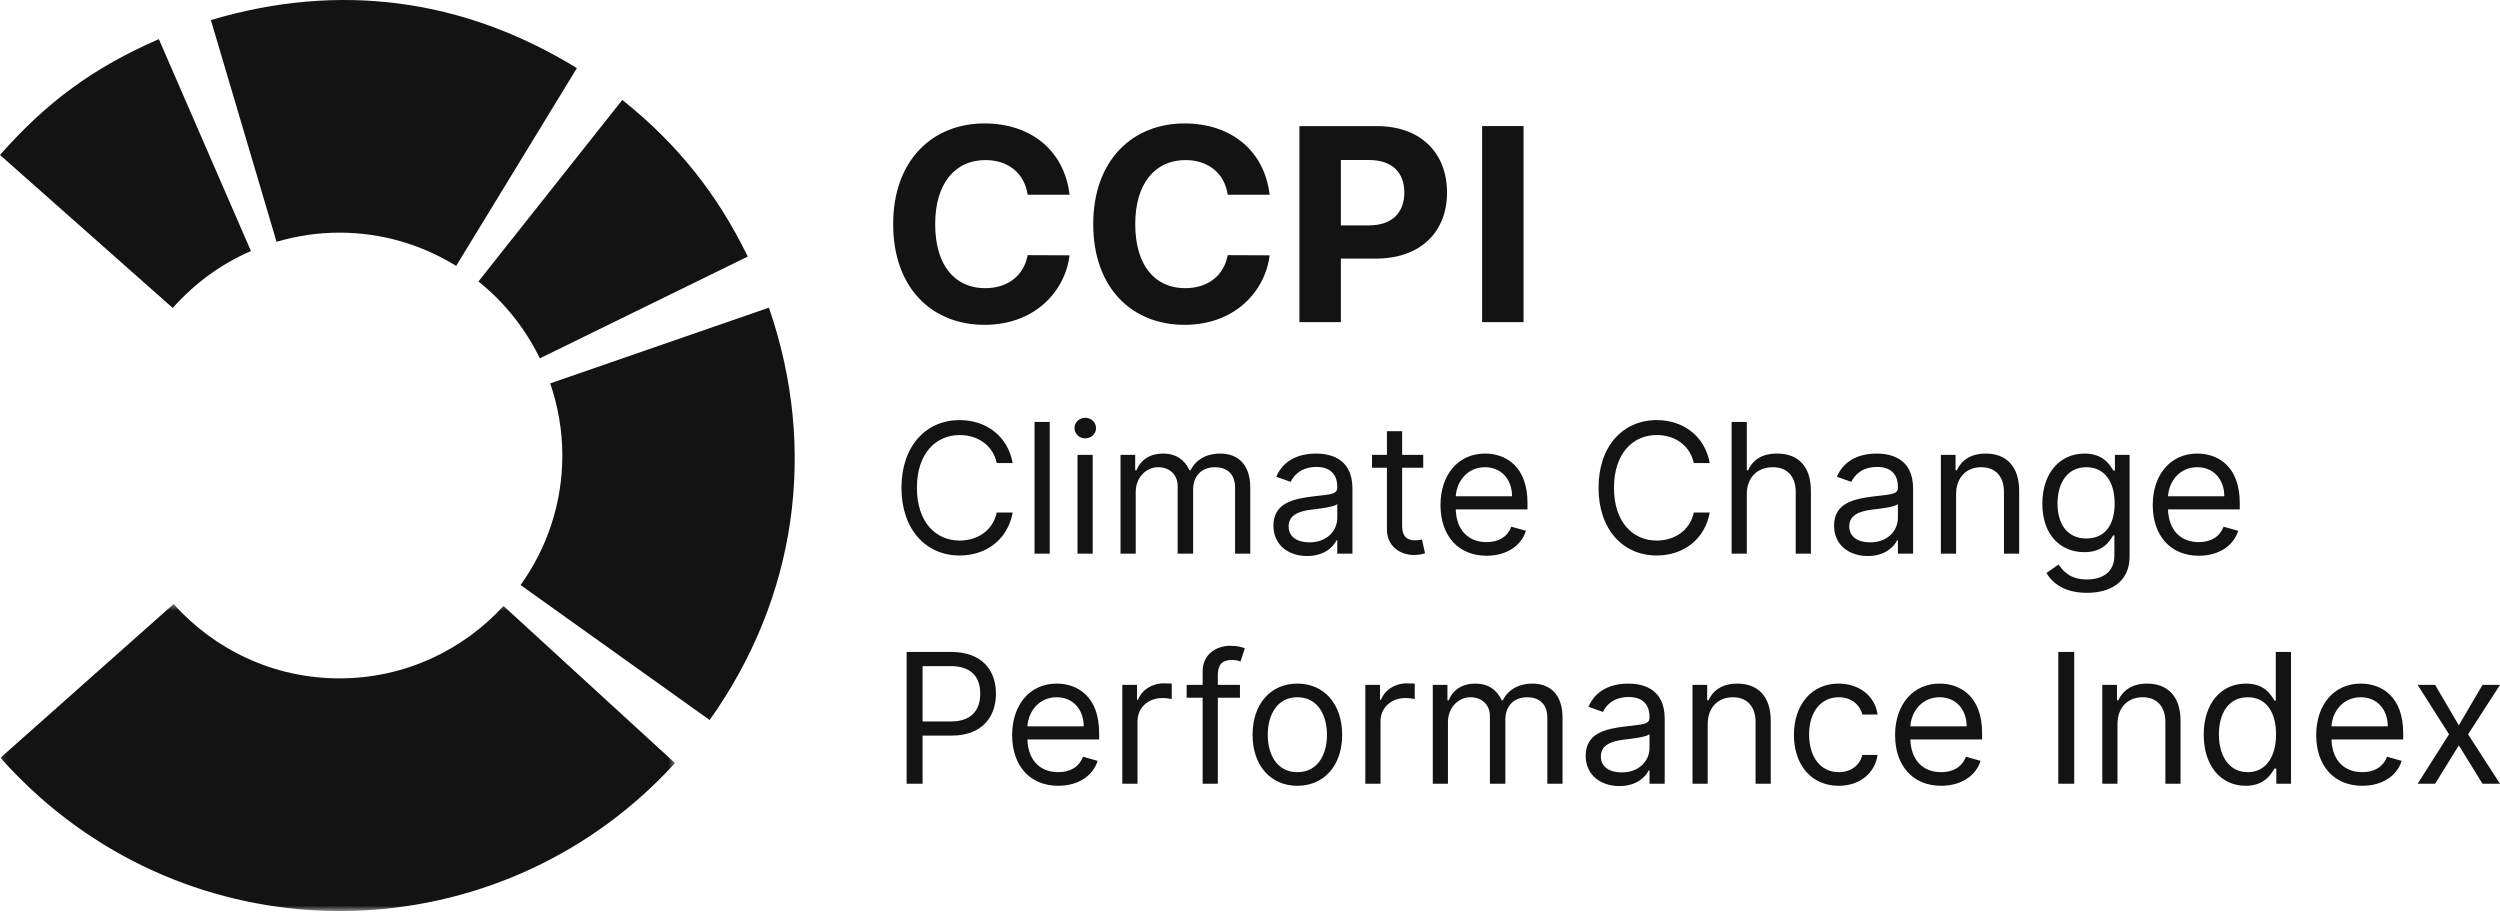 <?xml version="1.0" encoding="utf-8"?>
<svg xmlns="http://www.w3.org/2000/svg" fill="none" height="158" viewBox="0 0 432 158" width="432">
<mask height="54" id="mask0_156_57" maskUnits="userSpaceOnUse" style="mask-type:luminance" width="117" x="0" y="104">
<path d="M0.075 104.375H116.644V157.43H0.075V104.375Z" fill="white"/>
</mask>
<g mask="url(#mask0_156_57)">
<path clip-rule="evenodd" d="M30 104.375L0.075 130.951C2.002 133.13 4.68 135.808 6.859 137.732C38.982 166.183 87.843 163.458 116.643 131.858L87.006 104.71C79.973 112.386 69.891 117.223 58.659 117.223C47.261 117.223 37.046 112.245 30 104.375Z" fill="#131313" fill-rule="evenodd"/>
</g>
<path clip-rule="evenodd" d="M132.87 53.161L95.075 66.249C96.417 70.164 97.171 74.346 97.171 78.715C97.171 87.07 94.481 94.781 89.956 101.095L122.629 124.422C137.67 103.246 141.325 77.679 132.87 53.161Z" fill="#131313" fill-rule="evenodd"/>
<path clip-rule="evenodd" d="M129.213 44.331C123.941 33.489 116.981 24.798 107.532 17.269L82.675 48.635C87.13 52.201 90.763 56.739 93.284 61.922L129.213 44.331Z" fill="#131313" fill-rule="evenodd"/>
<path clip-rule="evenodd" d="M99.687 11.77C79.997 -0.305 58.565 -3.12 36.44 3.469L47.787 41.782C51.245 40.765 54.878 40.2 58.658 40.2C66.068 40.2 72.951 42.328 78.824 45.948L99.687 11.77Z" fill="#131313" fill-rule="evenodd"/>
<path clip-rule="evenodd" d="M43.362 43.378L27.448 6.759C16.169 11.683 8.145 17.54 0 26.778L29.848 53.217C33.565 49.028 38.15 45.634 43.362 43.378Z" fill="#131313" fill-rule="evenodd"/>
<path clip-rule="evenodd" d="M245.714 93.231L246.248 95.589C245.893 95.724 245.267 95.902 244.292 95.902C242.065 95.902 239.662 94.477 239.662 91.496V80.82H237.084V78.596H239.662V74.506H242.289V78.596H245.935V80.82H242.289V90.783C242.289 93.011 243.401 93.365 244.558 93.365C245.133 93.365 245.494 93.279 245.714 93.231ZM231.079 89.496C231.079 91.63 229.389 93.72 226.277 93.72C224.187 93.72 222.672 92.787 222.672 90.962C222.672 88.962 224.494 88.339 226.542 88.074C227.654 87.939 230.635 87.626 231.079 87.093V89.496ZM227.389 78.376C224.807 78.376 221.87 79.264 220.538 82.379L223.027 83.268C223.605 82.022 224.976 80.689 227.475 80.689C229.891 80.689 231.079 81.967 231.079 84.156V84.246C231.079 85.514 229.792 85.402 226.676 85.805C223.506 86.217 220.049 86.914 220.049 90.831C220.049 94.167 222.628 96.081 225.874 96.081C228.855 96.081 230.412 94.477 230.945 93.365H231.079V95.679H233.703V84.424C233.703 78.999 229.565 78.376 227.389 78.376ZM174.991 88.563C174.147 93.231 170.408 95.989 165.826 95.989C160.001 95.989 155.773 91.496 155.773 84.29C155.773 77.085 160.001 72.592 165.826 72.592C170.408 72.592 174.147 75.35 174.991 80.021H172.233C171.565 76.861 168.852 75.174 165.826 75.174C161.691 75.174 158.442 78.376 158.442 84.29C158.442 90.208 161.691 93.41 165.826 93.41C168.852 93.41 171.565 91.72 172.233 88.563H174.991ZM360.519 93.052C357.227 93.052 355.537 90.563 355.537 87.006C355.537 83.536 357.183 80.734 360.519 80.734C363.721 80.734 365.411 83.312 365.411 87.006C365.411 90.783 363.676 93.052 360.519 93.052ZM367.993 96.168V78.596H365.456V81.312H365.19C364.612 80.421 363.545 78.376 360.206 78.376C355.889 78.376 352.914 81.801 352.914 87.048C352.914 92.384 356.023 95.413 360.164 95.413C363.5 95.413 364.567 93.455 365.146 92.519H365.366V95.989C365.366 98.836 363.366 100.127 360.608 100.127C357.506 100.127 356.416 98.491 355.716 97.548L353.623 99.015C354.69 100.804 356.793 102.44 360.608 102.44C364.698 102.44 367.993 100.571 367.993 96.168ZM379.691 80.734C382.538 80.734 384.36 82.868 384.36 85.76H374.63C374.809 83.102 376.687 80.734 379.691 80.734ZM386.763 91.72L384.229 91.01C383.561 92.787 382.014 93.678 379.956 93.678C376.876 93.678 374.751 91.688 374.63 88.029H387.031V86.914C387.031 80.555 383.248 78.376 379.691 78.376C375.061 78.376 371.993 82.022 371.993 87.272C371.993 92.519 375.019 96.033 379.956 96.033C383.427 96.033 385.961 94.298 386.763 91.72ZM348.91 84.824V95.679H346.283V85.003C346.283 82.322 344.807 80.734 342.369 80.734C339.857 80.734 338.01 82.424 338.01 85.402V95.679H335.384V78.596H337.918V81.267H338.145C338.947 79.532 340.547 78.376 343.126 78.376C346.584 78.376 348.91 80.465 348.91 84.824ZM323.155 93.72C321.065 93.72 319.55 92.787 319.55 90.962C319.55 88.962 321.375 88.339 323.42 88.074C324.532 87.939 327.513 87.626 327.958 87.093V89.496C327.958 91.63 326.267 93.72 323.155 93.72ZM327.958 93.365V95.679H330.584V84.424C330.584 78.999 326.446 78.376 324.267 78.376C321.685 78.376 318.752 79.264 317.413 82.379L319.908 83.268C320.487 82.022 321.854 80.689 324.356 80.689C326.769 80.689 327.958 81.967 327.958 84.156V84.246C327.958 85.514 326.67 85.402 323.554 85.805C320.385 86.217 316.927 86.914 316.927 90.831C316.927 94.167 319.506 96.081 322.755 96.081C325.734 96.081 327.29 94.477 327.823 93.365H327.958ZM310.3 85.003C310.3 82.29 308.808 80.734 306.341 80.734C303.749 80.734 301.848 82.424 301.848 85.402V95.679H299.225V72.905H301.848V81.267H302.072C302.871 79.497 304.404 78.376 307.098 78.376C310.587 78.376 312.923 80.433 312.923 84.824V95.679H310.3V85.003ZM216.045 84.246V95.679H213.422V84.246C213.422 81.721 211.821 80.734 209.951 80.734C207.548 80.734 206.171 82.357 206.171 84.559V95.679H203.5V83.977C203.5 82.034 202.11 80.734 200.119 80.734C198.074 80.734 196.253 82.501 196.253 85.003V95.679H193.626V78.596H196.16V81.267H196.384C197.096 79.443 198.742 78.376 200.966 78.376C203.212 78.376 204.701 79.443 205.548 81.267H205.724C206.603 79.497 208.392 78.376 210.84 78.376C213.888 78.376 216.045 80.232 216.045 84.246ZM185.663 73.972C185.663 72.995 186.51 72.192 187.532 72.192C188.555 72.192 189.399 72.995 189.399 73.972C189.399 74.95 188.555 75.752 187.532 75.752C186.51 75.752 185.663 74.95 185.663 73.972ZM256.611 80.734C259.458 80.734 261.282 82.868 261.282 85.76H251.552C251.731 83.102 253.61 80.734 256.611 80.734ZM256.879 96.033C260.349 96.033 262.883 94.298 263.685 91.72L261.148 91.01C260.48 92.787 258.937 93.678 256.879 93.678C253.799 93.678 251.674 91.688 251.552 88.029H263.951V86.914C263.951 80.555 260.167 78.376 256.611 78.376C251.987 78.376 248.916 82.022 248.916 87.272C248.916 92.519 251.939 96.033 256.879 96.033ZM186.197 95.676H188.82V78.596H186.197V95.676ZM276.227 84.29C276.227 77.085 280.455 72.592 286.28 72.592C290.862 72.592 294.598 75.35 295.444 80.021H292.687C292.019 76.861 289.306 75.174 286.28 75.174C282.145 75.174 278.895 78.376 278.895 84.29C278.895 90.208 282.145 93.41 286.28 93.41C289.306 93.41 292.019 91.72 292.687 88.563H295.444C294.598 93.231 290.862 95.989 286.28 95.989C280.455 95.989 276.227 91.496 276.227 84.29ZM178.771 95.679H181.394V72.905H178.771V95.679ZM285.037 129.246C285.037 131.381 283.347 133.474 280.231 133.474C278.141 133.474 276.63 132.541 276.63 130.713C276.63 128.713 278.451 128.09 280.5 127.824C281.612 127.69 284.59 127.38 285.037 126.847V129.246ZM281.343 118.126C278.764 118.126 275.828 119.015 274.495 122.13L276.985 123.019C277.563 121.776 278.931 120.443 281.433 120.443C283.845 120.443 285.037 121.718 285.037 123.913V124C285.037 125.265 283.746 125.156 280.634 125.556C277.464 125.968 274.006 126.668 274.006 130.582C274.006 133.918 276.585 135.832 279.832 135.832C282.813 135.832 284.369 134.231 284.903 133.116H285.037V135.43H287.66V124.179C287.66 118.75 283.522 118.126 281.343 118.126ZM164.315 124.667H159.423V115.104H164.27C167.973 115.104 169.386 117.129 169.386 119.862C169.386 122.597 167.973 124.667 164.315 124.667ZM164.359 112.656H156.665V135.43H159.423V127.115H164.404C169.709 127.115 172.099 123.888 172.099 119.862C172.099 115.835 169.709 112.656 164.359 112.656ZM270.003 124V135.43H267.376V124C267.376 121.475 265.775 120.485 263.906 120.485C261.503 120.485 260.126 122.108 260.126 124.313V135.43H257.457V123.734C257.457 121.788 256.067 120.485 254.077 120.485C252.032 120.485 250.207 122.255 250.207 124.754V135.43H247.584V118.35H250.118V121.018H250.338C251.051 119.197 252.7 118.126 254.924 118.126C257.167 118.126 258.659 119.197 259.503 121.018H259.681C260.56 119.251 262.35 118.126 264.797 118.126C267.846 118.126 270.003 119.986 270.003 124ZM305.986 124.578V135.43H303.363V124.754C303.363 122.076 301.883 120.485 299.448 120.485C296.933 120.485 295.09 122.178 295.09 125.156V135.43H292.463V118.35H295V121.018H295.221C296.023 119.283 297.624 118.126 300.206 118.126C303.663 118.126 305.986 120.216 305.986 124.578ZM376.799 124.578V135.43H374.176V124.754C374.176 122.076 372.696 120.485 370.262 120.485C367.744 120.485 365.9 122.178 365.9 125.156V135.43H363.276V118.35H365.814V121.018H366.034C366.836 119.283 368.437 118.126 371.016 118.126C374.476 118.126 376.799 120.216 376.799 124.578ZM355.671 135.43H358.426V112.656H355.671V135.43ZM426.485 126.891L432 135.43H428.977L424.884 128.802L420.79 135.43H417.768L423.193 126.891L417.768 118.35H420.79L424.884 125.335L428.977 118.35H432L426.485 126.891ZM330.108 125.514C330.284 122.856 332.163 120.485 335.166 120.485C338.014 120.485 339.838 122.619 339.838 125.514H330.108ZM335.166 118.126C330.539 118.126 327.472 121.776 327.472 127.022C327.472 132.272 330.495 135.784 335.432 135.784C338.902 135.784 341.439 134.052 342.238 131.474L339.704 130.761C339.036 132.541 337.489 133.429 335.432 133.429C332.351 133.429 330.23 131.438 330.108 127.783H342.506V126.668C342.506 120.309 338.723 118.126 335.166 118.126ZM312.613 126.891C312.613 130.847 314.614 133.429 317.729 133.429C319.774 133.429 321.334 132.317 321.822 130.448H324.446C324.002 133.474 321.509 135.784 317.729 135.784C312.926 135.784 309.99 132.094 309.99 126.981C309.99 121.776 313.057 118.126 317.684 118.126C321.289 118.126 324.002 120.264 324.446 123.466H321.822C321.423 121.91 320.043 120.485 317.729 120.485C314.662 120.485 312.613 123.019 312.613 126.891ZM402.877 125.514C403.053 122.856 404.935 120.485 407.935 120.485C410.782 120.485 412.607 122.619 412.607 125.514H402.877ZM407.935 118.126C403.308 118.126 400.241 121.776 400.241 127.022C400.241 132.272 403.267 135.784 408.204 135.784C411.671 135.784 414.205 134.052 415.007 131.474L412.473 130.761C411.805 132.541 410.262 133.429 408.204 133.429C405.123 133.429 402.998 131.438 402.877 127.783H415.272V126.668C415.272 120.309 411.495 118.126 407.935 118.126ZM224.187 133.429C220.672 133.429 219.068 130.406 219.068 126.981C219.068 123.552 220.672 120.485 224.187 120.485C227.699 120.485 229.3 123.552 229.3 126.981C229.3 130.406 227.699 133.429 224.187 133.429ZM224.187 118.126C219.557 118.126 216.444 121.645 216.444 126.981C216.444 132.272 219.557 135.784 224.187 135.784C228.811 135.784 231.926 132.272 231.926 126.981C231.926 121.645 228.811 118.126 224.187 118.126ZM388.408 133.429C385.117 133.429 383.427 130.537 383.427 126.891C383.427 123.287 385.072 120.485 388.408 120.485C391.61 120.485 393.3 123.067 393.3 126.891C393.3 130.761 391.565 133.429 388.408 133.429ZM393.256 121.063H393.035C392.457 120.175 391.434 118.126 388.098 118.126C383.781 118.126 380.803 121.552 380.803 126.936C380.803 132.362 383.781 135.784 388.054 135.784C391.345 135.784 392.457 133.742 393.035 132.806H393.345V135.43H395.882V112.656H393.256V121.063ZM177.534 125.514C177.713 122.856 179.592 120.485 182.596 120.485C185.443 120.485 187.264 122.619 187.264 125.514H177.534ZM182.596 118.126C177.969 118.126 174.898 121.776 174.898 127.022C174.898 132.272 177.924 135.784 182.861 135.784C186.331 135.784 188.865 134.052 189.667 131.474L187.133 130.761C186.465 132.541 184.919 133.429 182.861 133.429C179.78 133.429 177.659 131.438 177.534 127.783H189.932V126.668C189.932 120.309 186.152 118.126 182.596 118.126ZM212.62 111.589C213.911 111.589 214.709 111.857 215.109 112.033L214.355 114.305C214.089 114.212 213.642 114.036 212.888 114.036C211.153 114.036 210.44 114.925 210.44 116.615V118.35H214.265V120.574H210.44V135.43H207.817V120.574H205.056V118.35H207.817V115.992C207.817 113.055 210.172 111.589 212.62 111.589ZM201.1 118.082C201.487 118.082 202.177 118.104 202.477 118.126V120.798C202.302 120.75 201.576 120.619 200.876 120.619C198.384 120.619 196.563 122.309 196.563 124.623V135.43H193.936V118.35H196.473V120.929H196.652C197.272 119.242 199.052 118.082 201.1 118.082ZM243.091 118.082C243.481 118.082 244.168 118.104 244.468 118.126V120.798C244.292 120.75 243.567 120.619 242.867 120.619C240.375 120.619 238.553 122.309 238.553 124.623V135.43H235.927V118.35H238.461V120.929H238.64C239.263 119.242 241.043 118.082 243.091 118.082ZM204.689 56.132C195.623 56.132 188.91 49.78 188.91 38.73C188.91 27.649 195.738 21.328 204.689 21.328C212.53 21.328 218.451 25.827 219.397 33.65H212.15C211.603 29.93 208.776 27.661 204.855 27.661C199.611 27.661 196.17 31.684 196.17 38.73C196.17 45.974 199.659 49.796 204.804 49.796C208.625 49.796 211.472 47.713 212.15 44.089L219.397 44.121C218.617 50.358 213.374 56.132 204.689 56.132ZM154.339 38.73C154.339 27.649 161.17 21.328 170.118 21.328C177.959 21.328 183.88 25.827 184.823 33.65H177.579C177.032 29.93 174.204 27.661 170.284 27.661C165.04 27.661 161.599 31.684 161.599 38.73C161.599 45.974 165.091 49.796 170.233 49.796C174.054 49.796 176.901 47.713 177.579 44.089L184.823 44.121C184.046 50.358 178.803 56.132 170.118 56.132C161.052 56.132 154.339 49.78 154.339 38.73ZM256.109 55.669H263.27V21.788H256.109V55.669ZM236.566 38.944H231.703V27.649H236.534C240.669 27.649 242.669 29.898 242.669 33.269C242.669 36.628 240.669 38.944 236.566 38.944ZM237.908 21.791H224.538V55.669H231.703V44.687H237.723C245.516 44.687 250.047 40.037 250.047 33.269C250.047 26.537 245.599 21.791 237.908 21.791Z" fill="#131313" fill-rule="evenodd"/>
</svg>